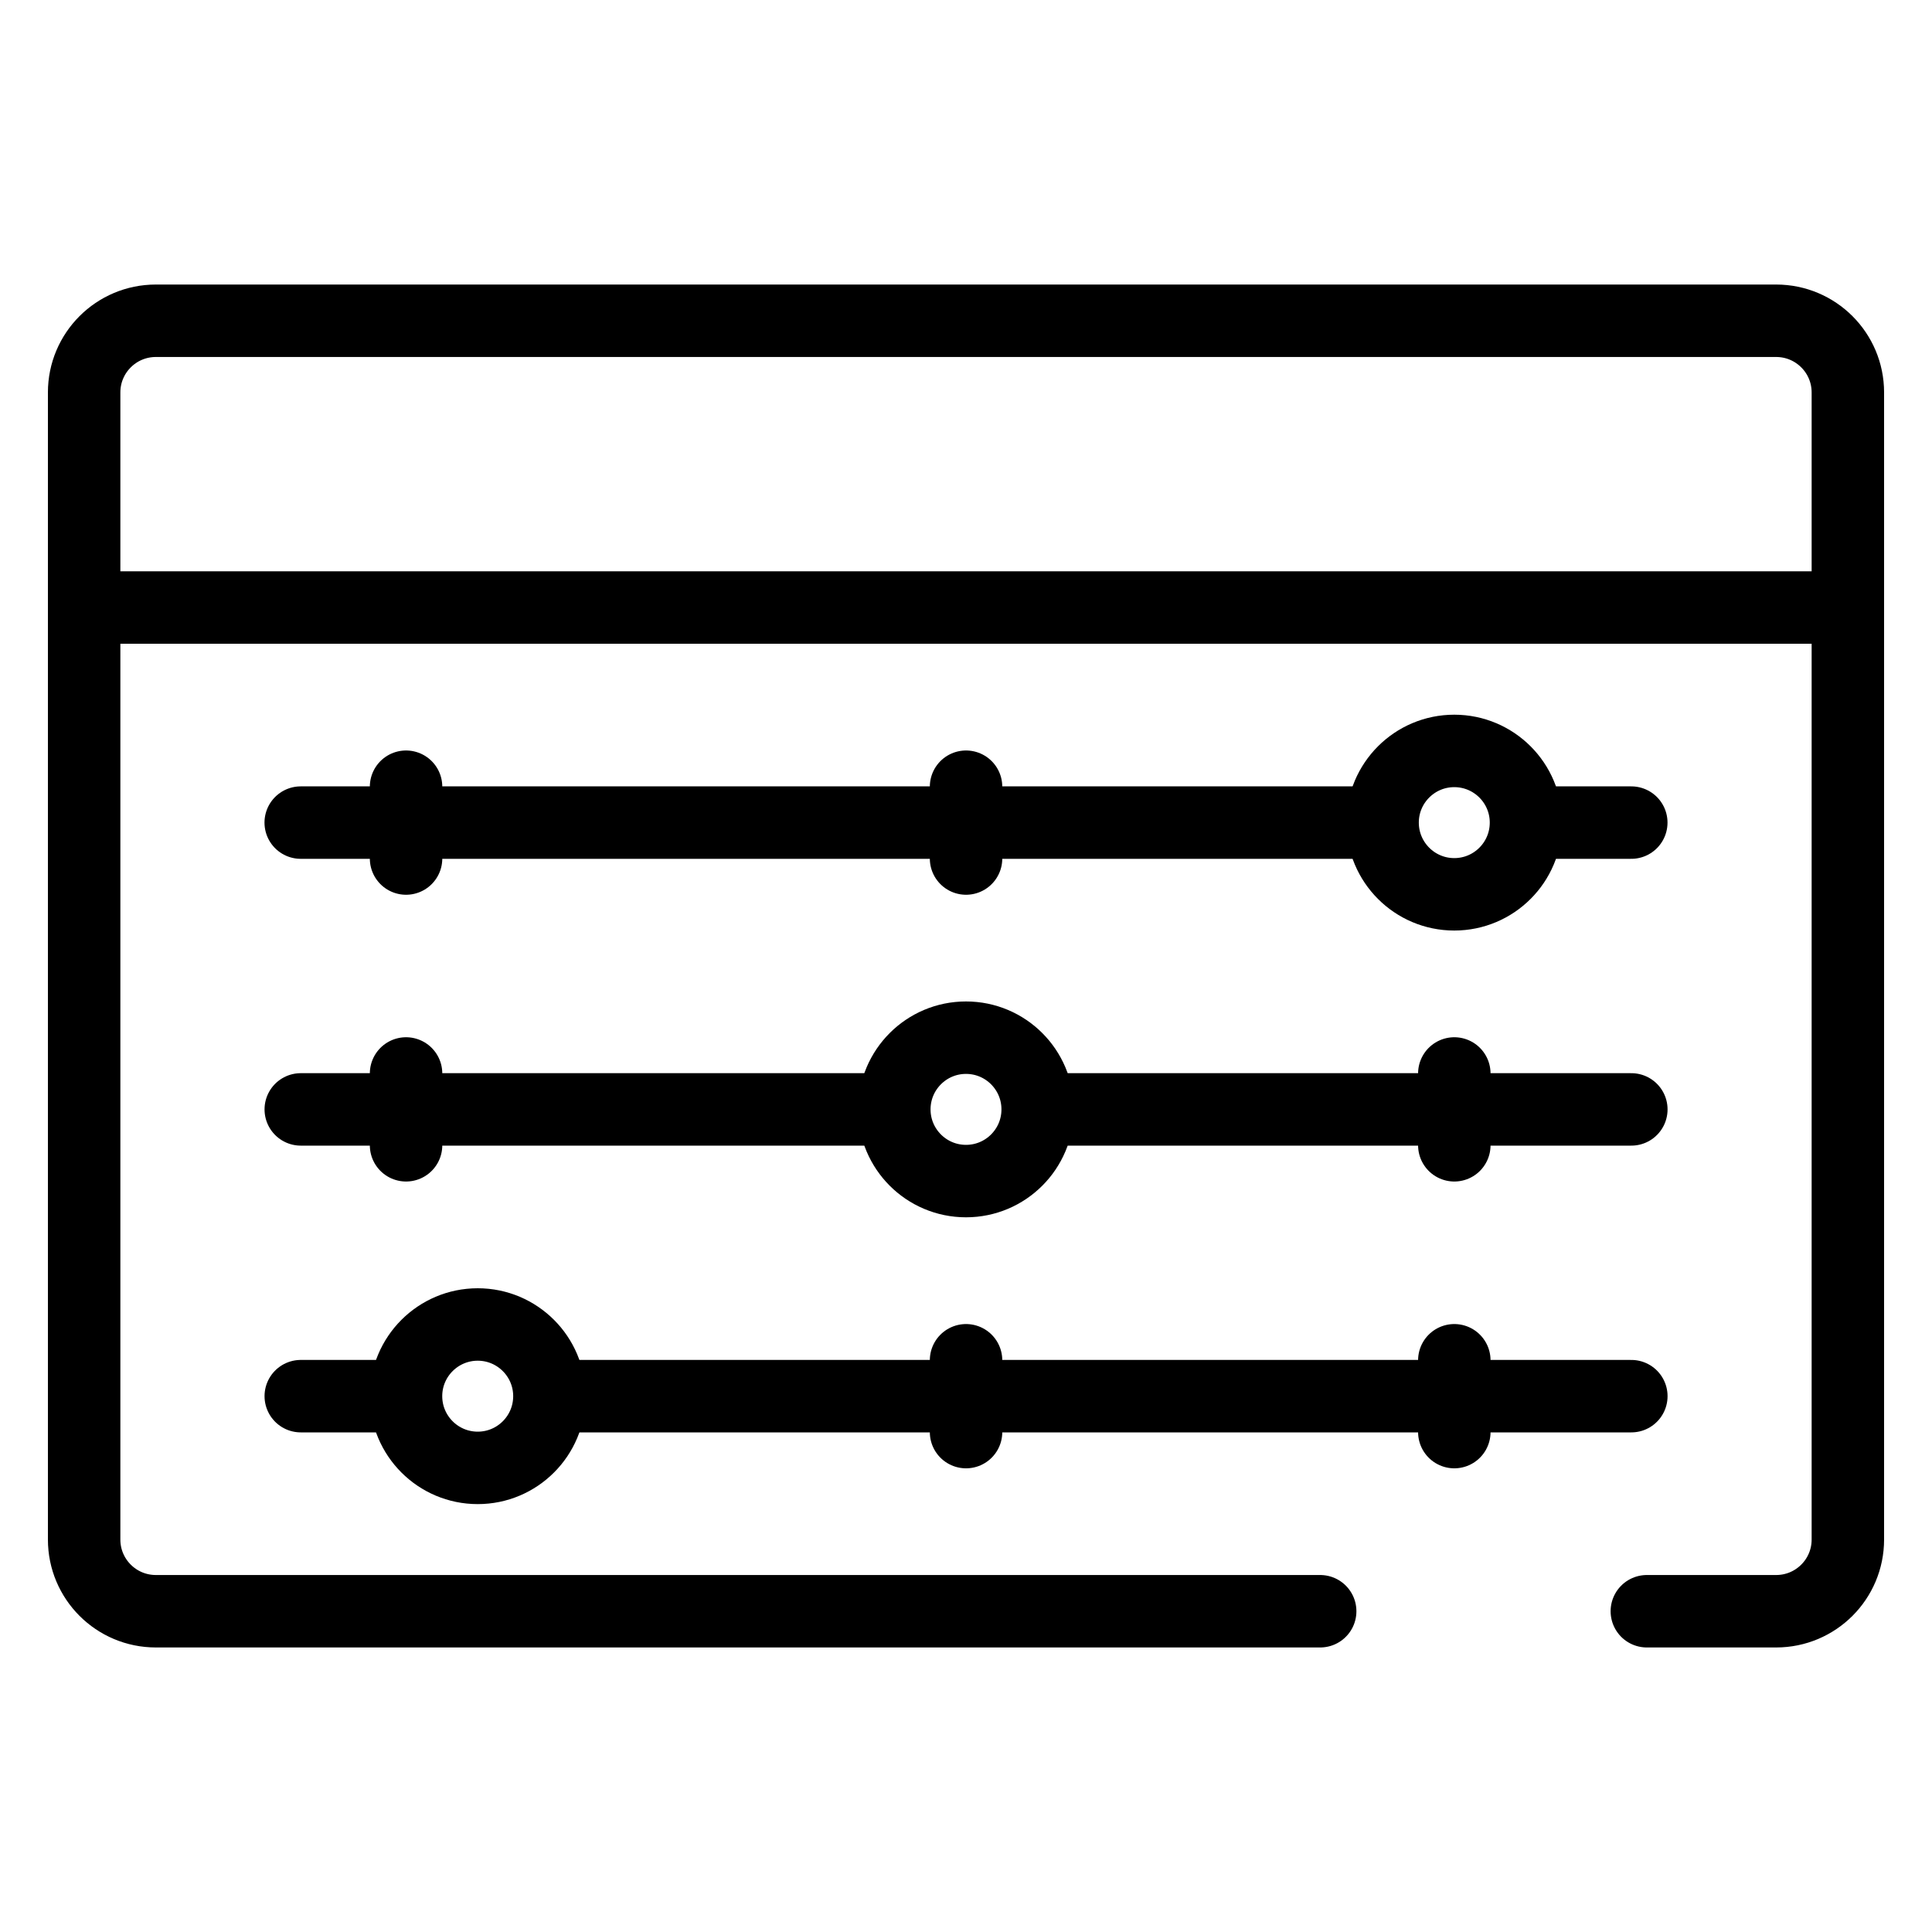 <svg width="40" height="40" viewBox="0 0 40 40" fill="none" xmlns="http://www.w3.org/2000/svg">
<g clip-path="url(#clip0_3055_828)">
<path d="M27.333 33.359H3.227C2.407 33.359 1.742 32.695 1.742 31.875V8.125C1.742 7.305 2.407 6.641 3.227 6.641H36.773C37.593 6.641 38.258 7.305 38.258 8.125V31.875C38.258 32.695 37.593 33.359 36.773 33.359H34.096M2.074 12.578H37.926M33.774 17.031H31.668M28.551 17.031H6.226" stroke="black" stroke-width="1.5" stroke-miterlimit="10" stroke-linecap="round" stroke-linejoin="round"/>
<path d="M20 24.453C20.82 24.453 21.484 23.788 21.484 22.969C21.484 22.149 20.82 21.484 20 21.484C19.18 21.484 18.516 22.149 18.516 22.969C18.516 23.788 19.18 24.453 20 24.453Z" stroke="black" stroke-width="1.5" stroke-miterlimit="10" stroke-linecap="round" stroke-linejoin="round"/>
<path d="M33.775 22.969H21.559M18.442 22.969H6.227" stroke="black" stroke-width="1.5" stroke-miterlimit="10" stroke-linecap="round" stroke-linejoin="round"/>
<path d="M30.109 18.516C30.929 18.516 31.594 17.851 31.594 17.031C31.594 16.212 30.929 15.547 30.109 15.547C29.29 15.547 28.625 16.212 28.625 17.031C28.625 17.851 29.29 18.516 30.109 18.516Z" stroke="black" stroke-width="1.5" stroke-miterlimit="10" stroke-linecap="round" stroke-linejoin="round"/>
<path d="M9.891 30.391C10.71 30.391 11.375 29.726 11.375 28.906C11.375 28.087 10.71 27.422 9.891 27.422C9.071 27.422 8.406 28.087 8.406 28.906C8.406 29.726 9.071 30.391 9.891 30.391Z" stroke="black" stroke-width="1.5" stroke-miterlimit="10" stroke-linecap="round" stroke-linejoin="round"/>
<path d="M33.775 28.906H11.45M8.333 28.906H6.227M8.407 16.288V17.775M8.407 22.225V23.712M20.001 16.288V17.775M30.11 22.225V23.712M20.001 28.163V29.65M30.11 28.163V29.65" stroke="black" stroke-width="1.5" stroke-miterlimit="10" stroke-linecap="round" stroke-linejoin="round"/>
</g>
<defs>
<clipPath id="clip0_3055_828">
<rect width="38" height="38" fill="white" transform="translate(1 1)"/>
</clipPath>
</defs>
</svg>
